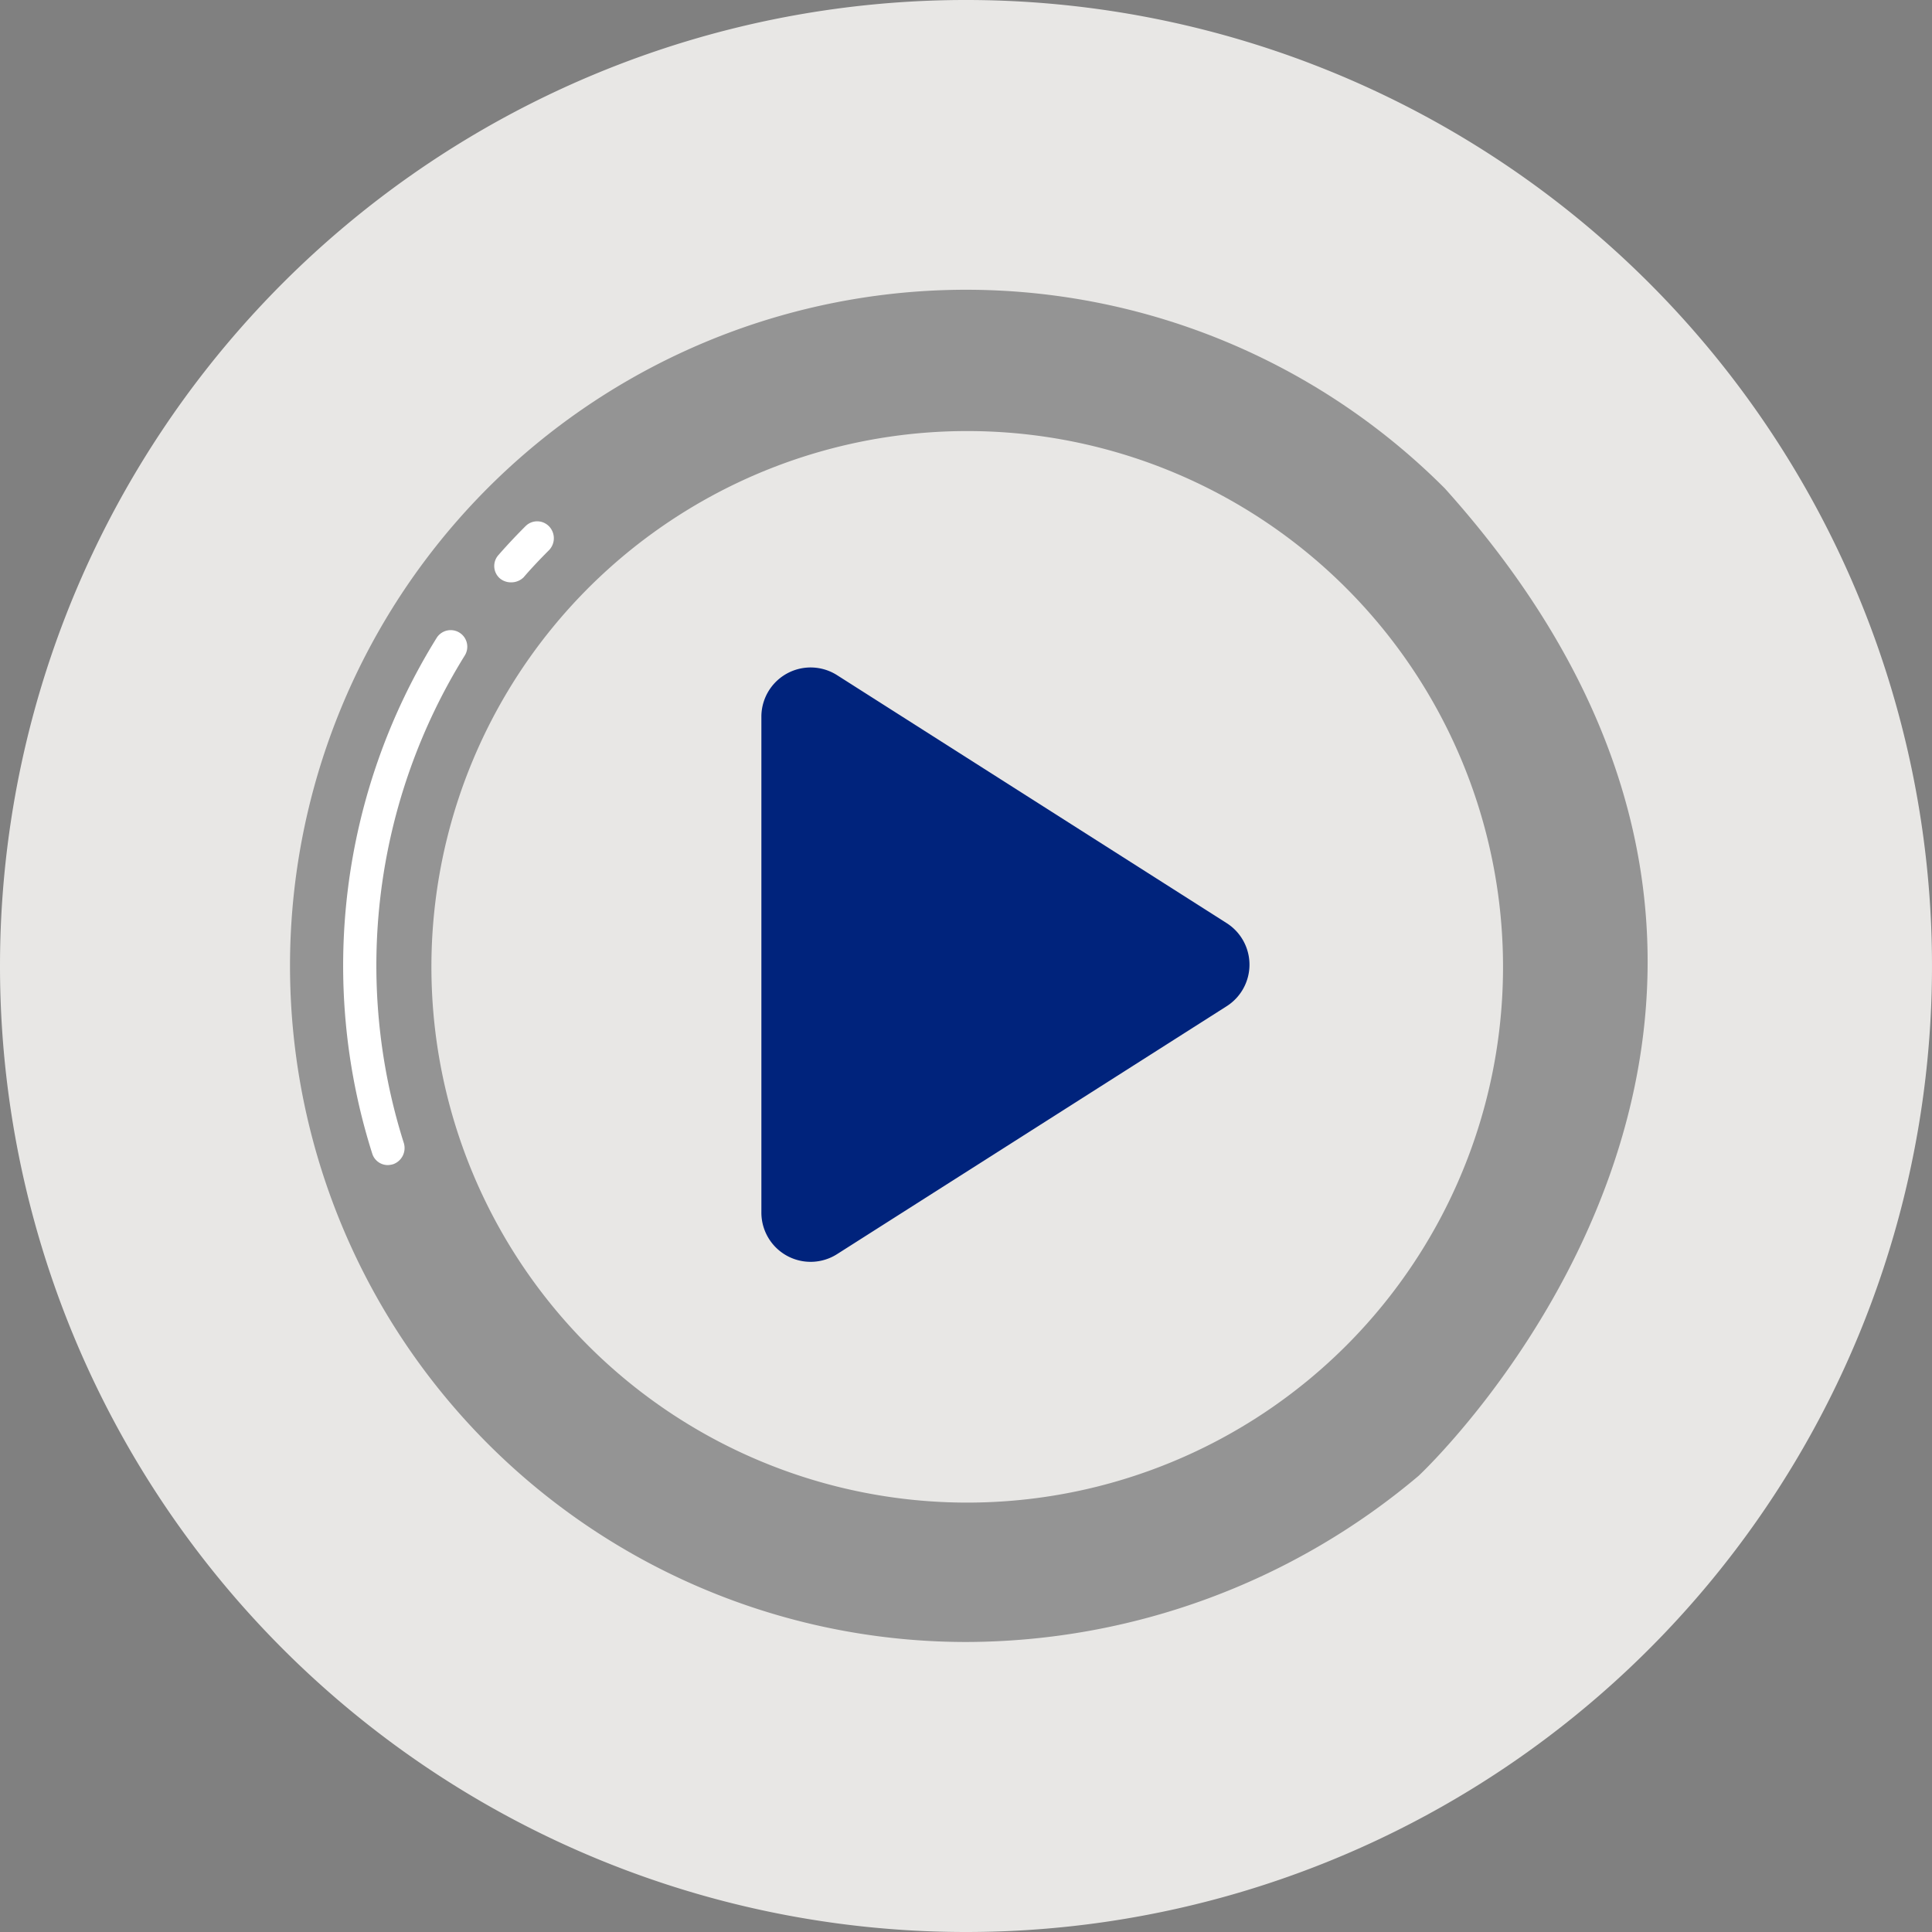 <svg xmlns="http://www.w3.org/2000/svg" width="45" height="45" viewBox="0 0 45 45">
  <rect x="0" y="0" width="45" height="45" fill="#808080" stroke="none"/>
  <g id="VideoBlog" transform="translate(-5332 11933.9)">
    <path id="Trazado_2461" data-name="Trazado 2461" d="M24.8,47.3A22.5,22.5,0,1,0,2.3,24.8,22.5,22.5,0,0,0,24.8,47.3" transform="translate(5329.7 -11936.2)" fill="#e8e7e5"/>
    <path id="Trazado_2462" data-name="Trazado 2462" d="M93.9,71.633A15.748,15.748,0,1,0,82.763,98.5,16.388,16.388,0,0,0,93.287,94.63S104.87,83.848,93.9,71.633ZM73.949,91.6a12.48,12.48,0,1,1,17.649,0A12.484,12.484,0,0,1,73.949,91.6Z" transform="translate(5271.755 -11994.155)" fill="#949494"/>
    <g id="Grupo_6972" data-name="Grupo 6972" transform="translate(5343.511 -11921.761)">
      <path id="Trazado_2463" data-name="Trazado 2463" d="M113.045,120.1a.4.4,0,0,1-.261-.094.382.382,0,0,1-.031-.542c.2-.229.407-.449.626-.668a.384.384,0,0,1,.553,0,.4.4,0,0,1,0,.553c-.209.209-.407.417-.595.636A.41.41,0,0,1,113.045,120.1Z" transform="translate(-112.654 -118.675)" fill="#fff"/>
    </g>
    <g id="Grupo_6973" data-name="Grupo 6973" transform="translate(5339.994 -11919.219)">
      <path id="Trazado_2464" data-name="Trazado 2464" d="M79.972,155.5a.379.379,0,0,1-.365-.271,14.474,14.474,0,0,1,1.5-12.006.386.386,0,0,1,.657.407,13.688,13.688,0,0,0-1.419,11.36.4.4,0,0,1-.25.49A.524.524,0,0,1,79.972,155.5Z" transform="translate(-78.932 -143.044)" fill="#fff"/>
    </g>
    <path id="Trazado_2465" data-name="Trazado 2465" d="M5.956.531a1.147,1.147,0,0,1,1.936,0l5.774,9.074a1.147,1.147,0,0,1-.968,1.763H1.149A1.147,1.147,0,0,1,.181,9.605Z" transform="translate(5361.102 -11918.355) rotate(90)" fill="#00237c"/>
  </g>
</svg>
